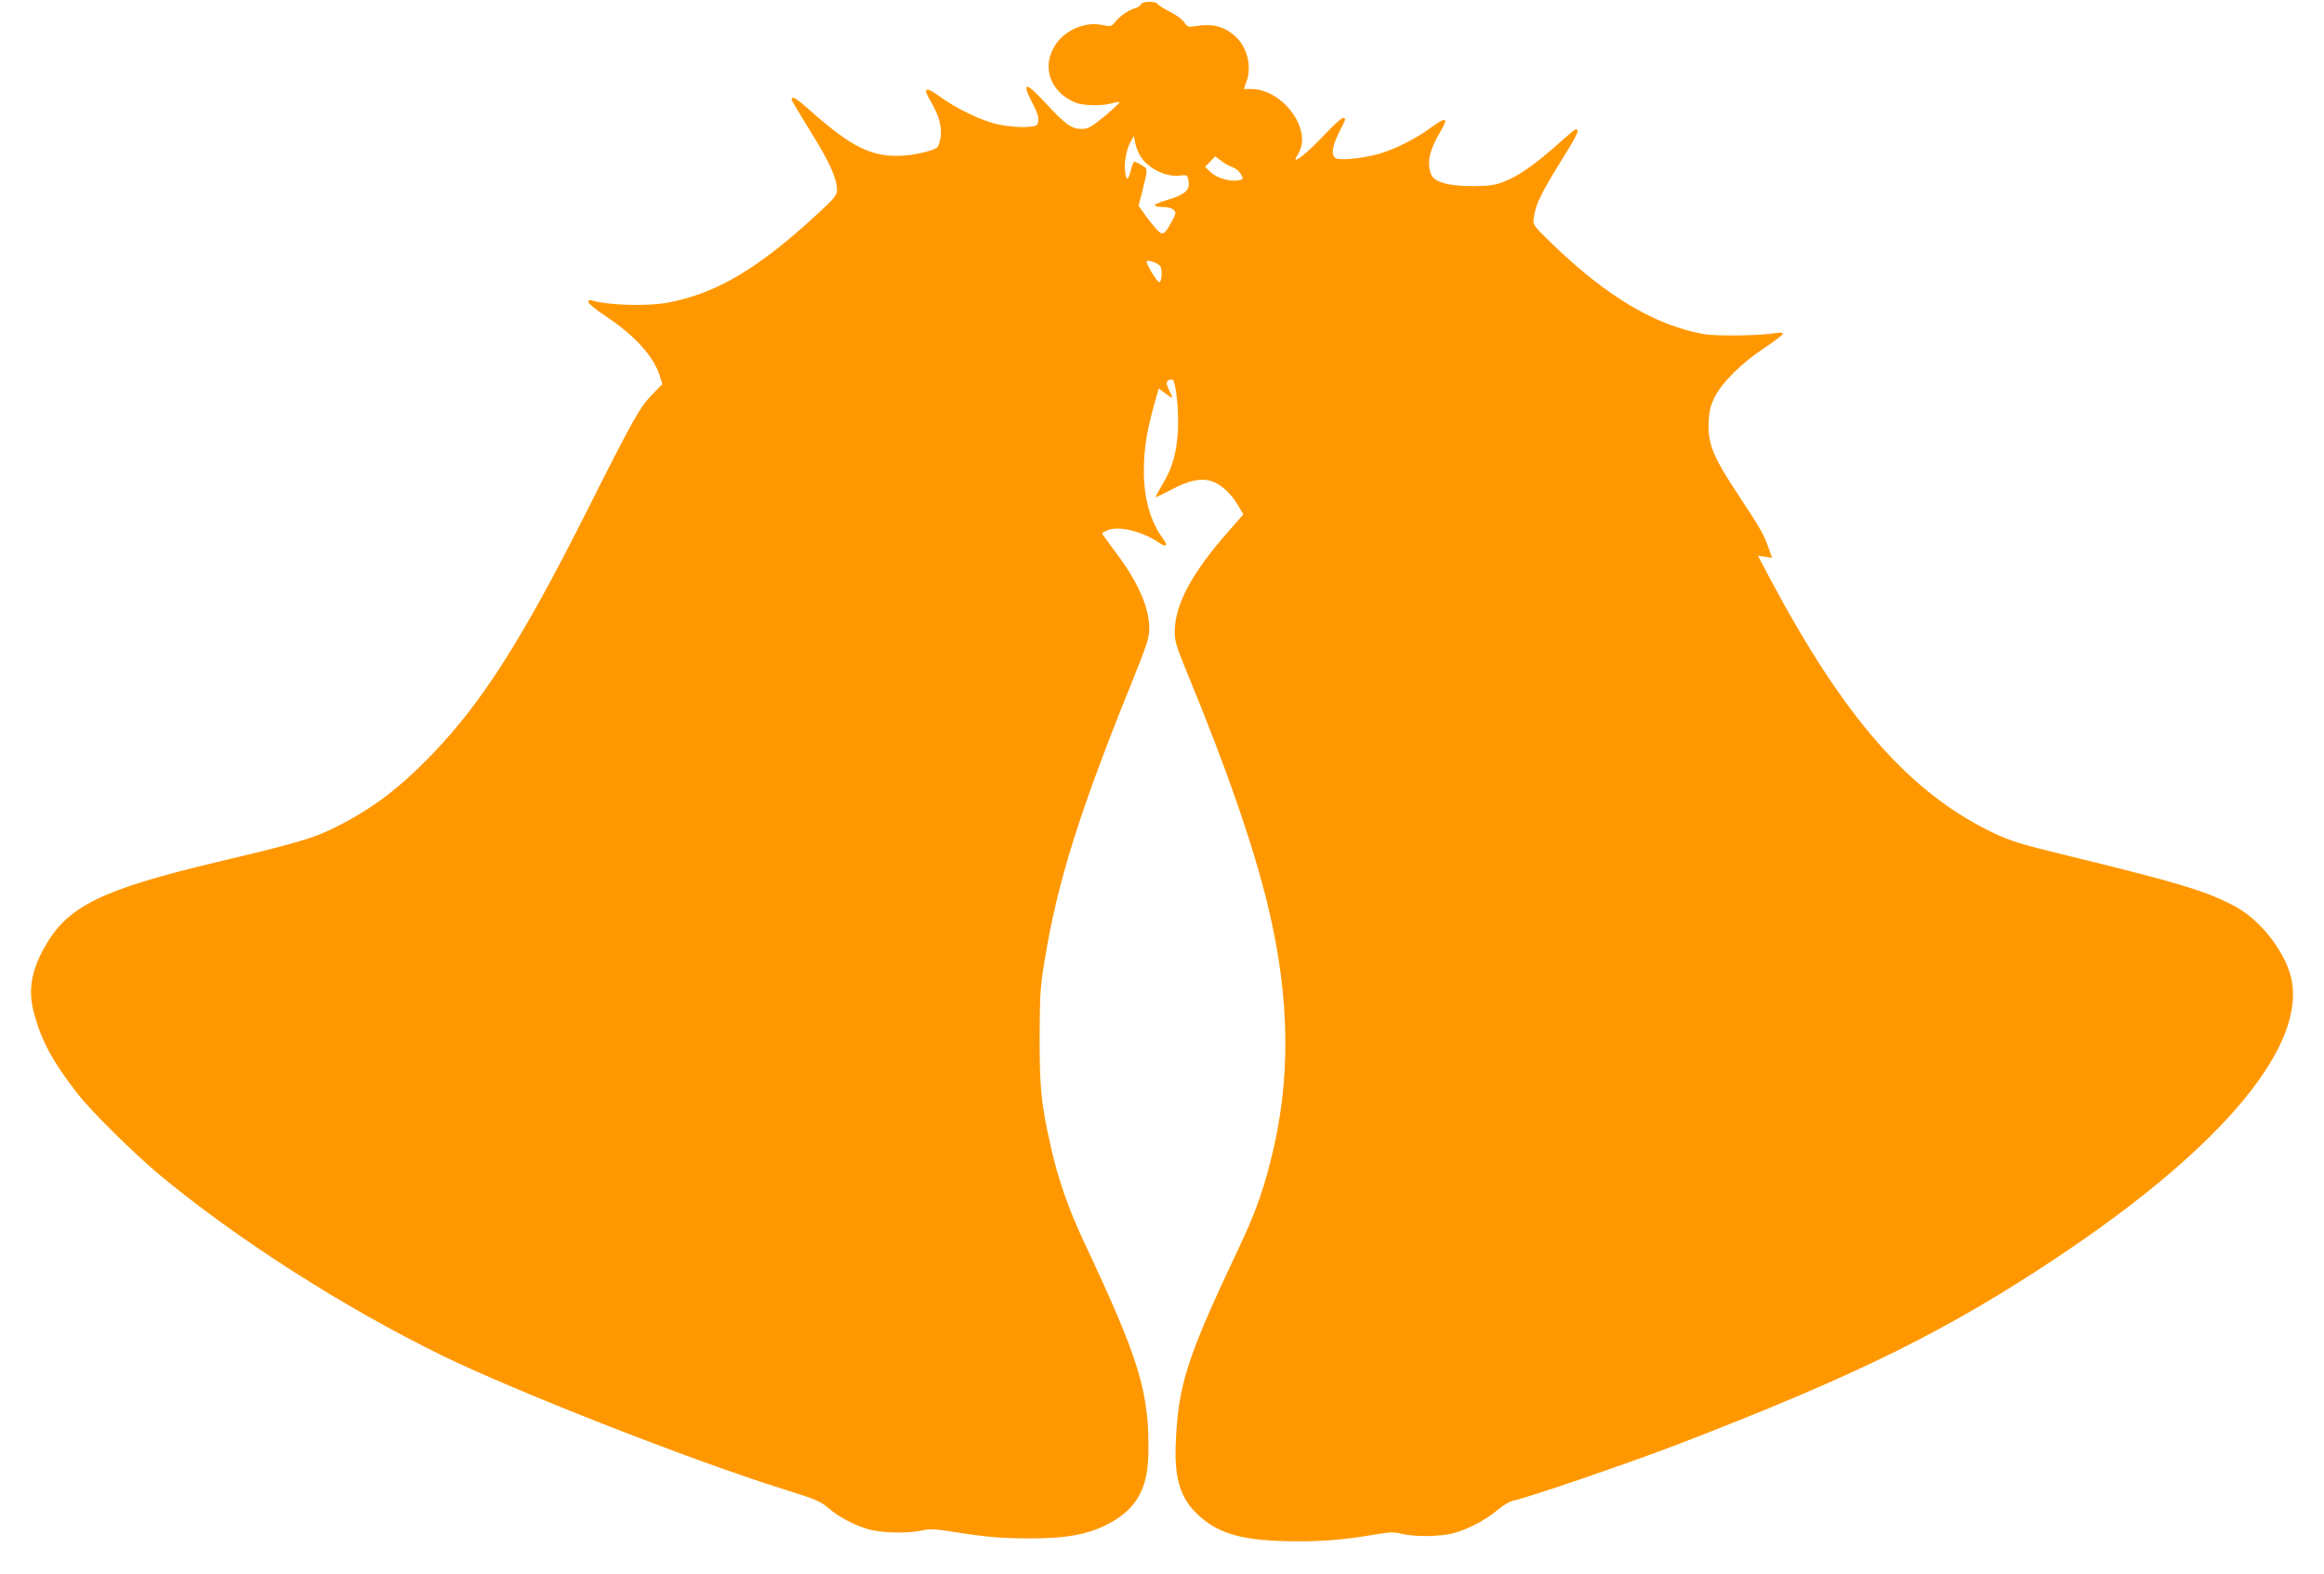 <?xml version="1.0" standalone="no"?>
<!DOCTYPE svg PUBLIC "-//W3C//DTD SVG 20010904//EN"
 "http://www.w3.org/TR/2001/REC-SVG-20010904/DTD/svg10.dtd">
<svg version="1.0" xmlns="http://www.w3.org/2000/svg"
 width="1280pt" height="867pt" viewBox="0 0 1280 867"
 preserveAspectRatio="xMidYMid meet">
<g transform="translate(0,867) scale(0.1,-0.1)"
fill="#ff9800" stroke="none">
<path d="M6284 8646 c-3 -8 -17 -17 -31 -21 -34 -8 -87 -45 -112 -77 -19 -24
-23 -25 -68 -16 -90 20 -199 -23 -254 -100 -87 -121 -40 -267 104 -327 42 -17
145 -20 200 -4 22 6 41 9 43 6 3 -2 -34 -36 -81 -76 -76 -62 -91 -71 -127 -71
-56 0 -88 23 -197 140 -111 120 -136 123 -78 9 37 -71 42 -93 31 -123 -8 -21
-122 -21 -218 -1 -84 18 -229 87 -315 150 -85 62 -102 55 -54 -25 46 -78 63
-143 53 -199 -4 -23 -12 -46 -16 -51 -20 -19 -114 -42 -189 -47 -170 -11 -281
43 -515 250 -76 68 -100 81 -100 58 0 -4 47 -83 104 -175 104 -166 146 -260
146 -322 0 -28 -13 -45 -102 -127 -328 -304 -559 -442 -826 -493 -115 -22
-332 -16 -424 12 -12 3 -18 0 -18 -9 0 -8 45 -45 100 -81 160 -107 262 -221
295 -329 l13 -42 -58 -60 c-66 -68 -104 -135 -358 -640 -355 -705 -575 -1051
-849 -1336 -184 -191 -332 -303 -536 -405 -117 -59 -211 -87 -642 -189 -655
-156 -836 -246 -964 -479 -68 -123 -86 -230 -56 -346 39 -155 105 -278 244
-455 75 -97 313 -331 451 -446 429 -356 1012 -728 1555 -994 415 -202 1378
-579 1880 -736 180 -56 205 -67 249 -105 59 -51 150 -98 231 -119 70 -18 213
-20 284 -3 40 9 69 8 153 -5 196 -32 284 -39 443 -39 231 0 360 30 483 112
113 76 163 181 167 350 6 340 -48 519 -348 1156 -91 193 -150 360 -191 547
-51 225 -60 314 -60 592 1 233 3 277 27 422 70 433 192 822 481 1536 83 205
96 246 96 296 0 115 -63 258 -185 419 -41 55 -75 102 -75 105 0 2 14 10 30 17
62 26 192 -6 284 -69 40 -27 51 -16 22 22 -69 92 -106 222 -106 371 0 126 17
231 67 404 l15 53 33 -25 c19 -15 36 -26 40 -26 3 0 -4 19 -16 41 -21 42 -16
58 17 59 19 0 37 -159 32 -276 -7 -128 -30 -210 -87 -304 -21 -36 -38 -66 -36
-68 1 -1 41 17 87 42 97 51 161 64 220 47 50 -16 109 -69 147 -134 l29 -50
-80 -91 c-202 -228 -298 -406 -298 -556 0 -50 10 -83 61 -207 225 -544 374
-975 454 -1308 121 -506 126 -956 14 -1395 -49 -191 -88 -296 -184 -500 -278
-588 -326 -738 -339 -1055 -9 -196 25 -307 122 -397 107 -100 230 -138 473
-145 174 -6 329 6 500 36 82 14 104 15 150 4 74 -17 201 -16 278 2 79 19 183
73 250 130 28 24 65 46 83 50 92 20 636 206 920 315 991 382 1486 628 2109
1046 896 602 1354 1160 1255 1531 -38 141 -167 304 -298 377 -154 85 -304 131
-918 281 -279 68 -327 83 -425 130 -460 222 -818 631 -1228 1402 l-65 123 39
-6 39 -7 -20 58 c-24 70 -46 108 -163 285 -144 217 -172 287 -166 412 3 56 11
87 34 133 41 80 147 186 273 269 56 37 102 73 102 78 0 6 -15 8 -37 4 -85 -15
-329 -18 -398 -6 -268 48 -535 206 -836 497 -105 102 -107 105 -102 141 13 85
36 131 195 387 33 53 52 94 47 99 -5 6 -16 4 -26 -6 -10 -8 -60 -51 -110 -96
-113 -98 -194 -153 -271 -183 -47 -19 -77 -23 -167 -24 -142 0 -218 22 -234
68 -23 64 -8 129 51 230 48 81 36 87 -51 24 -84 -62 -206 -123 -292 -146 -98
-26 -216 -36 -235 -20 -23 19 -16 65 21 139 40 79 40 80 21 80 -8 0 -53 -41
-101 -92 -75 -80 -142 -138 -159 -138 -3 0 3 15 14 33 81 132 -84 357 -261
357 l-38 0 16 46 c29 85 -1 192 -69 249 -61 52 -123 66 -214 51 -39 -7 -43 -5
-63 23 -12 16 -47 42 -79 57 -31 16 -61 34 -65 41 -11 18 -86 17 -93 -1z m-9
-825 c37 -73 144 -129 225 -118 39 5 40 4 46 -30 9 -49 -19 -75 -111 -102 -41
-12 -75 -26 -75 -31 0 -6 20 -10 44 -10 27 0 51 -6 60 -16 15 -14 14 -20 -11
-65 -42 -77 -50 -80 -90 -34 -19 22 -48 58 -63 81 l-29 41 19 74 c34 138 34
127 -2 149 -18 11 -36 20 -40 20 -4 0 -13 -20 -19 -45 -15 -60 -25 -64 -32
-12 -7 49 8 130 32 170 l16 28 7 -36 c4 -20 14 -49 23 -64z m514 -72 c17 -6
38 -24 46 -39 14 -27 13 -28 -13 -33 -45 -9 -119 12 -153 44 l-32 30 28 29 28
29 32 -24 c17 -14 46 -30 64 -36z m-399 -544 c13 -16 9 -90 -5 -89 -13 1 -76
105 -69 115 6 10 60 -9 74 -26z"/>
</g>
</svg>
